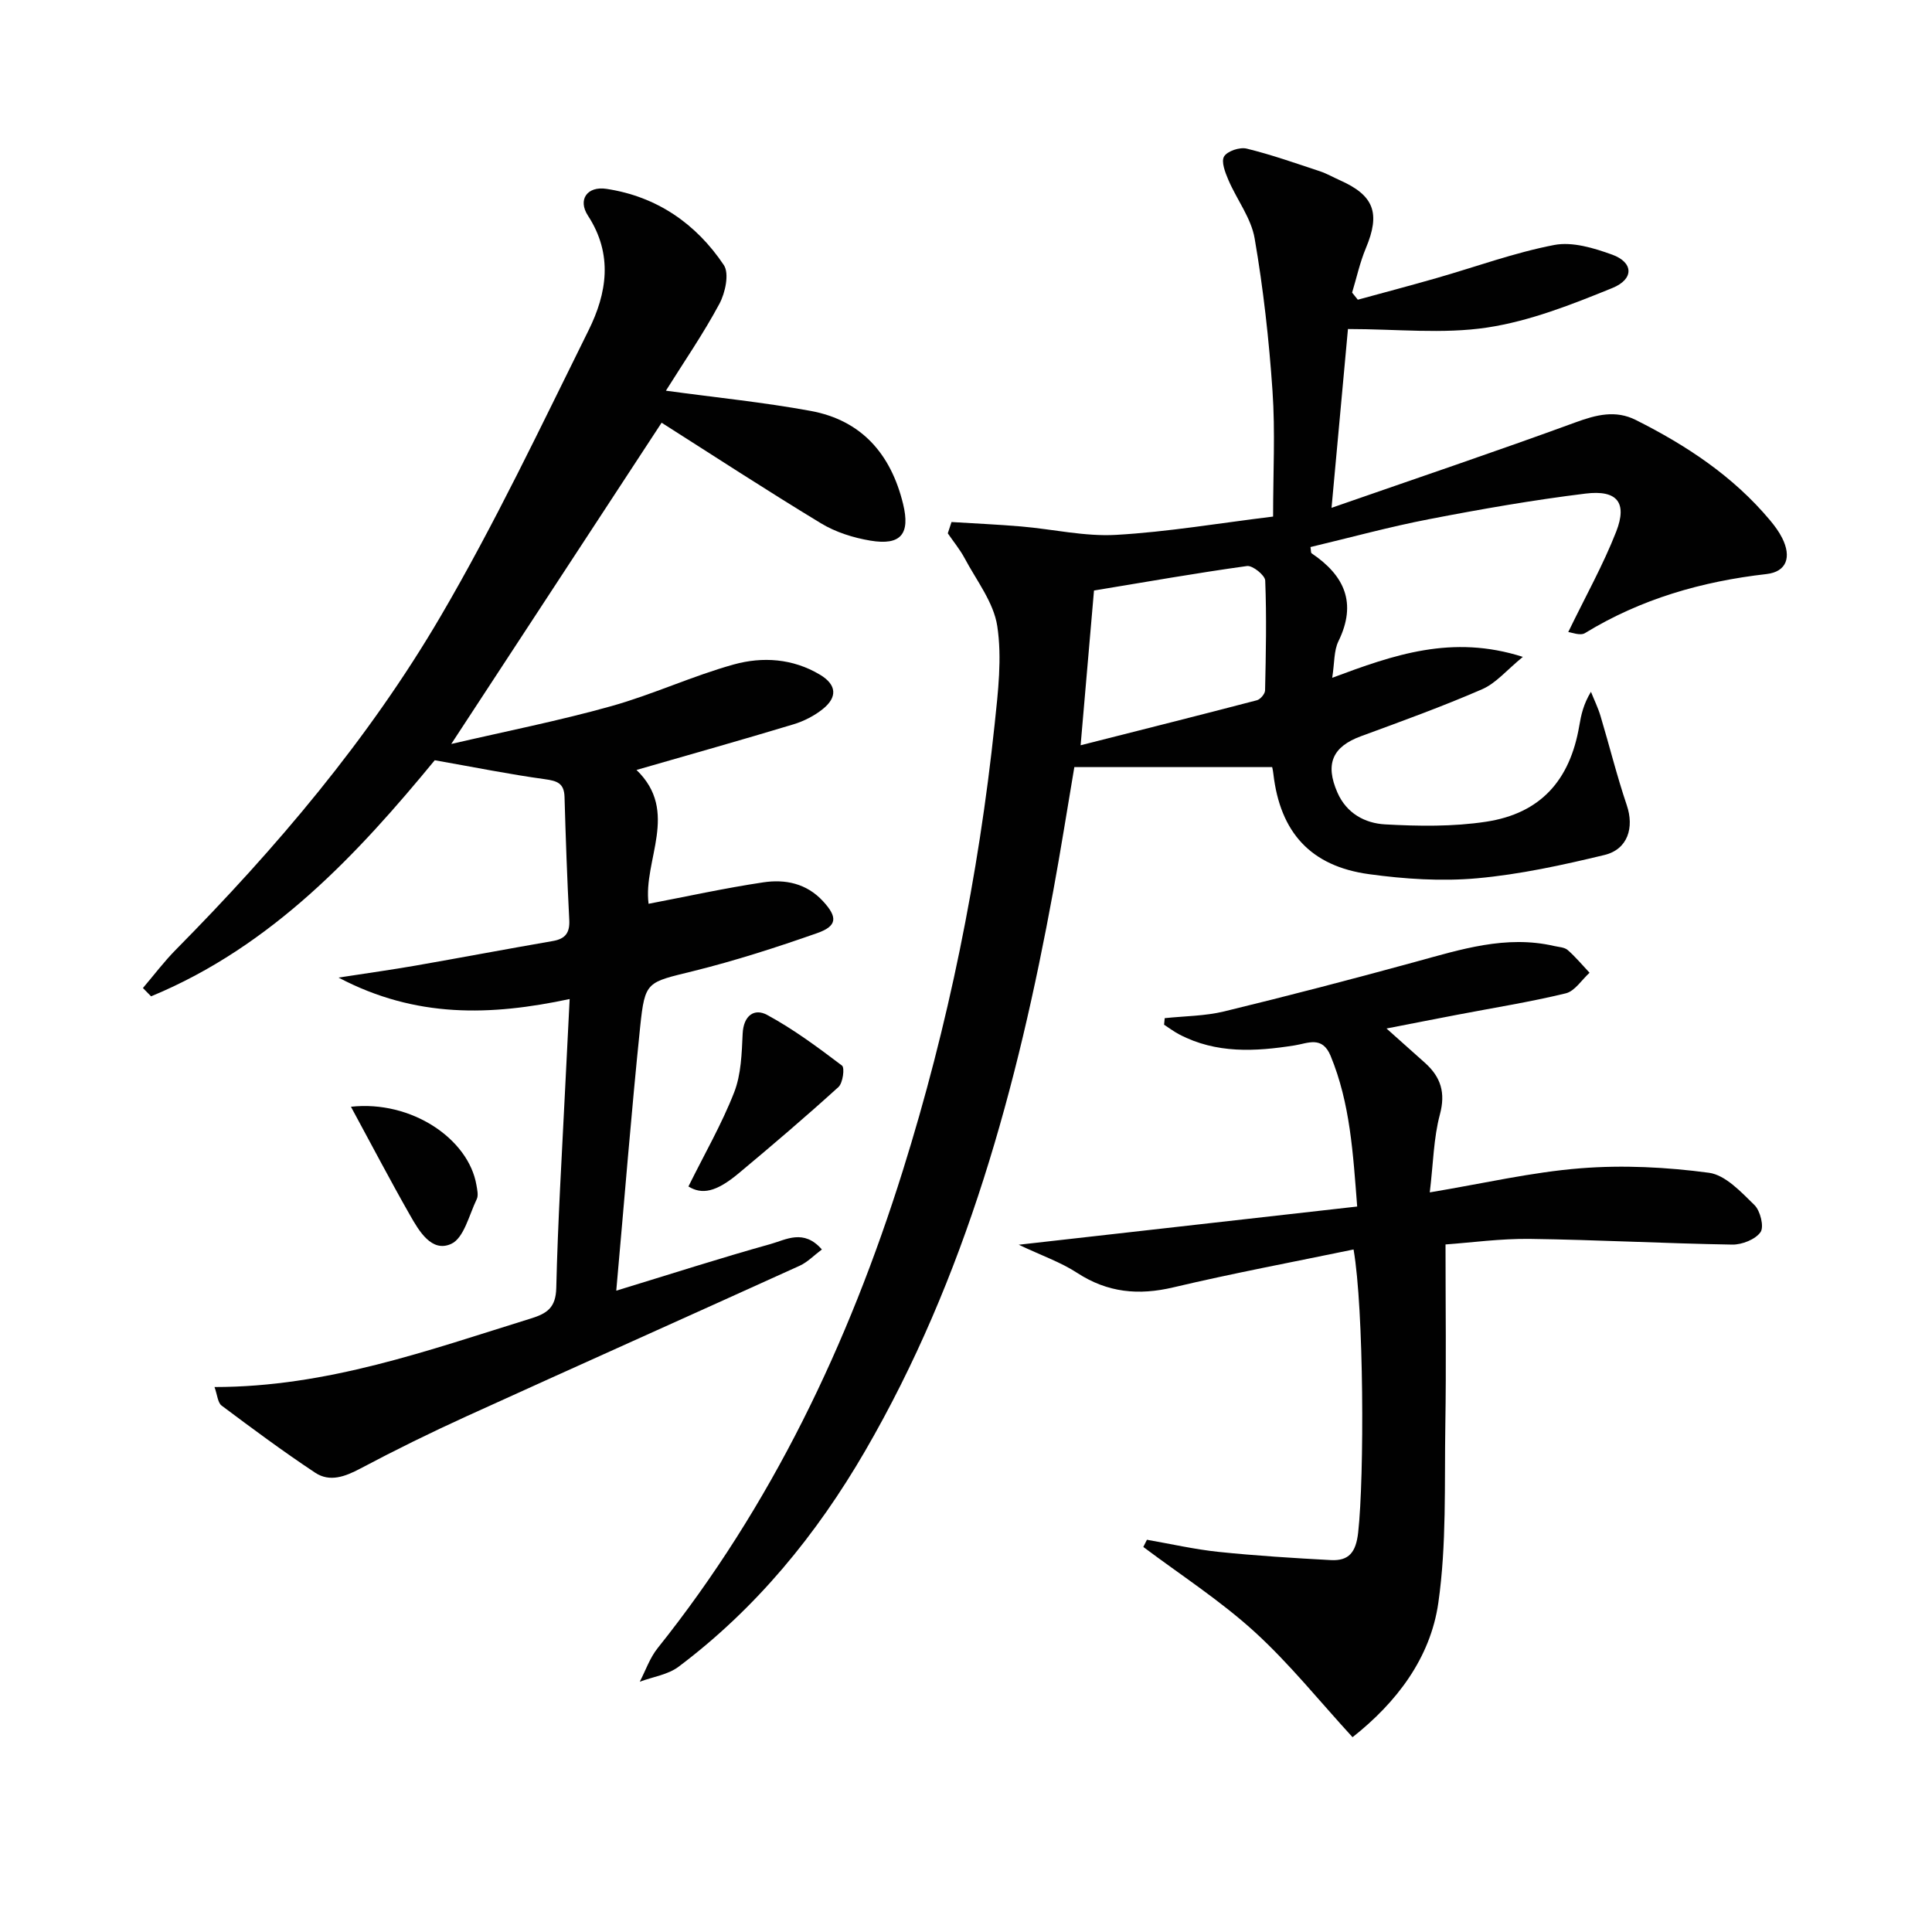 <svg enable-background="new 0 0 400 400" viewBox="0 0 400 400" xmlns="http://www.w3.org/2000/svg"><g fill="#010101"><path d="m197 108.08c4.81.3 9.64.51 14.44.92 6.56.56 13.14 2.11 19.63 1.74 10.71-.61 21.36-2.43 32.51-3.79 0-9.08.46-17.57-.12-25.98-.72-10.58-1.9-21.17-3.7-31.61-.72-4.21-3.68-8.01-5.43-12.09-.66-1.54-1.54-3.8-.9-4.87.68-1.13 3.25-1.98 4.68-1.63 5.13 1.25 10.14 3.03 15.17 4.69 1.41.47 2.72 1.23 4.09 1.84 7.14 3.16 8.46 6.84 5.41 14.1-1.23 2.94-1.91 6.11-2.84 9.18.39.49.79.98 1.18 1.47 5.46-1.49 10.94-2.94 16.38-4.5 8.09-2.32 16.06-5.25 24.29-6.83 3.76-.72 8.2.63 11.99 2 4.4 1.59 4.6 5.05.04 6.91-8.38 3.41-17.04 6.84-25.9 8.18-9.19 1.39-18.76.31-28.84.31-1.03 11.17-2.13 23.16-3.4 37.02 17.75-6.18 34.22-11.73 50.53-17.7 4.29-1.57 8.28-2.59 12.46-.49 10.49 5.26 20.17 11.65 27.79 20.76.95 1.14 1.86 2.36 2.52 3.68 1.97 3.93.94 6.98-3.23 7.46-13.41 1.53-26.02 5.15-37.6 12.23-.98.6-2.8-.16-3.46-.22 3.61-7.45 7.25-13.94 9.93-20.8 2.33-5.99.22-8.67-6.33-7.87-10.86 1.33-21.67 3.22-32.41 5.3-8.26 1.59-16.39 3.83-24.56 5.77.12.7.06 1.18.24 1.3 6.78 4.57 9.43 10.26 5.55 18.2-.96 1.96-.8 4.47-1.29 7.57 12.75-4.76 24.82-9.02 39.47-4.33-3.32 2.71-5.55 5.45-8.43 6.7-8.21 3.57-16.66 6.63-25.07 9.72-5.92 2.17-7.48 5.74-4.9 11.65 1.9 4.35 5.73 6.38 9.88 6.61 6.95.38 14.05.49 20.9-.55 11.27-1.71 17.38-8.56 19.3-19.85.38-2.25.86-4.49 2.42-7.05.66 1.66 1.46 3.28 1.97 4.98 1.85 6.16 3.39 12.42 5.45 18.51 1.56 4.6.23 9.13-4.64 10.3-8.68 2.09-17.49 4.02-26.36 4.82-7.38.66-14.98.16-22.35-.85-12.13-1.65-18.41-8.67-19.82-20.74-.09-.81-.29-1.6-.26-1.43-13.74 0-27.1 0-40.95 0-1.48 8.75-2.81 17.2-4.36 25.62-7.43 40.53-18.08 79.99-38.97 115.99-10.04 17.3-22.54 32.57-38.61 44.65-2.21 1.66-5.33 2.09-8.03 3.1 1.21-2.33 2.08-4.93 3.69-6.94 23.59-29.52 39.51-62.96 50.75-98.81 9.46-30.18 15.7-61.03 19.03-92.47.71-6.75 1.55-13.74.54-20.35-.75-4.91-4.3-9.42-6.75-14.03-.97-1.82-2.32-3.44-3.49-5.16.26-.82.52-1.58.77-2.34zm26.73 46.22c12.92-3.28 24.73-6.24 36.5-9.32.72-.19 1.67-1.32 1.69-2.03.17-7.58.33-15.18.03-22.75-.04-1.1-2.62-3.17-3.77-3.01-10.43 1.44-20.81 3.28-31.68 5.07-.84 9.66-1.73 19.98-2.77 32.04z"/><path d="m127.59 267.22c11.33-3.46 21.57-6.76 31.93-9.65 3.2-.89 6.88-3.21 10.64 1.12-1.64 1.22-2.97 2.63-4.6 3.37-23 10.44-46.06 20.74-69.04 31.2-7.4 3.37-14.72 6.97-21.9 10.78-3.17 1.68-6.34 2.88-9.38.86-6.62-4.39-13-9.13-19.36-13.89-.81-.61-.88-2.22-1.47-3.84 23.34 0 44.29-7.62 65.5-14.19 3.35-1.04 5.16-2.23 5.26-6.32.32-13.79 1.17-27.58 1.84-41.36.29-5.94.6-11.88.93-18.46-16.32 3.47-31.81 4.01-47.85-4.44 6.15-.95 11.05-1.63 15.93-2.48 9.48-1.66 18.95-3.45 28.43-5.09 2.62-.45 3.55-1.72 3.41-4.39-.44-8.47-.74-16.95-.98-25.43-.08-2.86-1.53-3.34-4.09-3.69-7.28-1-14.5-2.46-22.78-3.92-15.81 19.21-33.67 38.52-58.73 48.88-.56-.57-1.13-1.14-1.69-1.72 2.26-2.65 4.36-5.45 6.8-7.92 20.78-21.03 39.88-43.52 54.83-69.03 11.22-19.16 20.76-39.31 30.64-59.23 3.79-7.64 5.11-15.69-.13-23.73-2.17-3.33-.14-6.15 3.82-5.55 10.41 1.57 18.56 7.19 24.31 15.78 1.17 1.75.3 5.76-.92 8.03-3.34 6.23-7.38 12.08-11.07 17.98 10.41 1.42 20.25 2.4 29.94 4.18 10.6 1.94 16.65 8.97 19.16 19.25 1.52 6.22-.43 8.67-6.77 7.61-3.53-.59-7.21-1.75-10.25-3.6-11.34-6.87-22.45-14.13-32.97-20.81-13.98 21.35-28.39 43.36-43.55 66.51 11.37-2.64 22.35-4.81 33.09-7.82 8.6-2.4 16.8-6.25 25.4-8.64 5.96-1.65 12.22-1.25 17.85 2.12 3.52 2.11 3.6 4.69.58 7.11-1.76 1.41-3.93 2.52-6.09 3.17-10.59 3.2-21.24 6.2-32.48 9.44 8.96 8.63 1.33 18.67 2.5 27.71 7.9-1.51 15.78-3.25 23.75-4.44 4.54-.68 8.95.2 12.36 3.9 3.02 3.27 3.02 5.13-1.2 6.61-8.43 2.96-16.96 5.71-25.63 7.86-9.6 2.38-10.03 2-11.02 11.54-1.84 17.82-3.25 35.68-4.95 54.63z"/><path d="m210.91 257.71c24.07-2.72 46.78-5.28 70.08-7.91-.86-11.02-1.44-21.34-5.5-31.19-1.74-4.22-4.72-2.6-7.46-2.17-8.16 1.29-16.21 1.73-23.85-2.26-1.11-.58-2.11-1.34-3.17-2.02.04-.45.09-.91.13-1.36 4.11-.44 8.33-.43 12.32-1.4 13.21-3.21 26.37-6.64 39.48-10.23 9.47-2.59 18.84-5.62 28.84-3.31.96.22 2.13.25 2.8.84 1.63 1.42 3.03 3.12 4.52 4.7-1.63 1.47-3.05 3.81-4.93 4.26-7.4 1.8-14.94 2.99-22.43 4.43-4.36.83-8.71 1.69-14.68 2.85 3.2 2.85 5.61 4.99 8.01 7.15 3.23 2.92 4.26 6.14 3.04 10.67-1.3 4.86-1.36 10.05-2.09 16.11 11.07-1.84 21.08-4.19 31.22-4.99 8.8-.7 17.82-.24 26.58.93 3.41.46 6.66 3.98 9.42 6.68 1.22 1.19 2.03 4.51 1.26 5.61-1.07 1.52-3.84 2.61-5.85 2.58-13.96-.23-27.91-.99-41.87-1.18-6.09-.08-12.2.77-17.5 1.15 0 12.85.16 25.12-.04 37.39-.2 12.29.28 24.72-1.45 36.81-1.64 11.47-8.68 20.65-17.76 27.82-6.88-7.5-13.08-15.26-20.33-21.86-7.1-6.46-15.28-11.74-22.99-17.53.25-.5.5-.99.75-1.49 4.94.86 9.86 1.99 14.83 2.51 7.72.8 15.47 1.28 23.22 1.7 3.78.21 5.22-1.63 5.68-5.68 1.3-11.57 1.2-46.3-.95-58.63-12.45 2.58-24.94 4.92-37.29 7.84-7.22 1.71-13.63 1.11-19.93-2.99-3.4-2.22-7.35-3.58-12.11-5.83z"/><path d="m142.53 245.65c3.35-6.77 6.91-12.93 9.47-19.49 1.45-3.72 1.57-8.06 1.76-12.15.17-3.74 2.4-5.33 5.07-3.88 5.47 2.96 10.53 6.73 15.5 10.49.59.45.18 3.61-.74 4.44-6.75 6.13-13.69 12.05-20.69 17.89-4.68 3.9-7.56 4.41-10.37 2.7z"/><path d="m72.66 229.14c12.54-1.38 24.35 6.66 25.98 16.21.16.96.44 2.13.07 2.91-1.59 3.28-2.66 8.09-5.31 9.28-4.03 1.82-6.63-2.65-8.51-5.95-4.07-7.14-7.88-14.43-12.23-22.45z"/></g></svg>